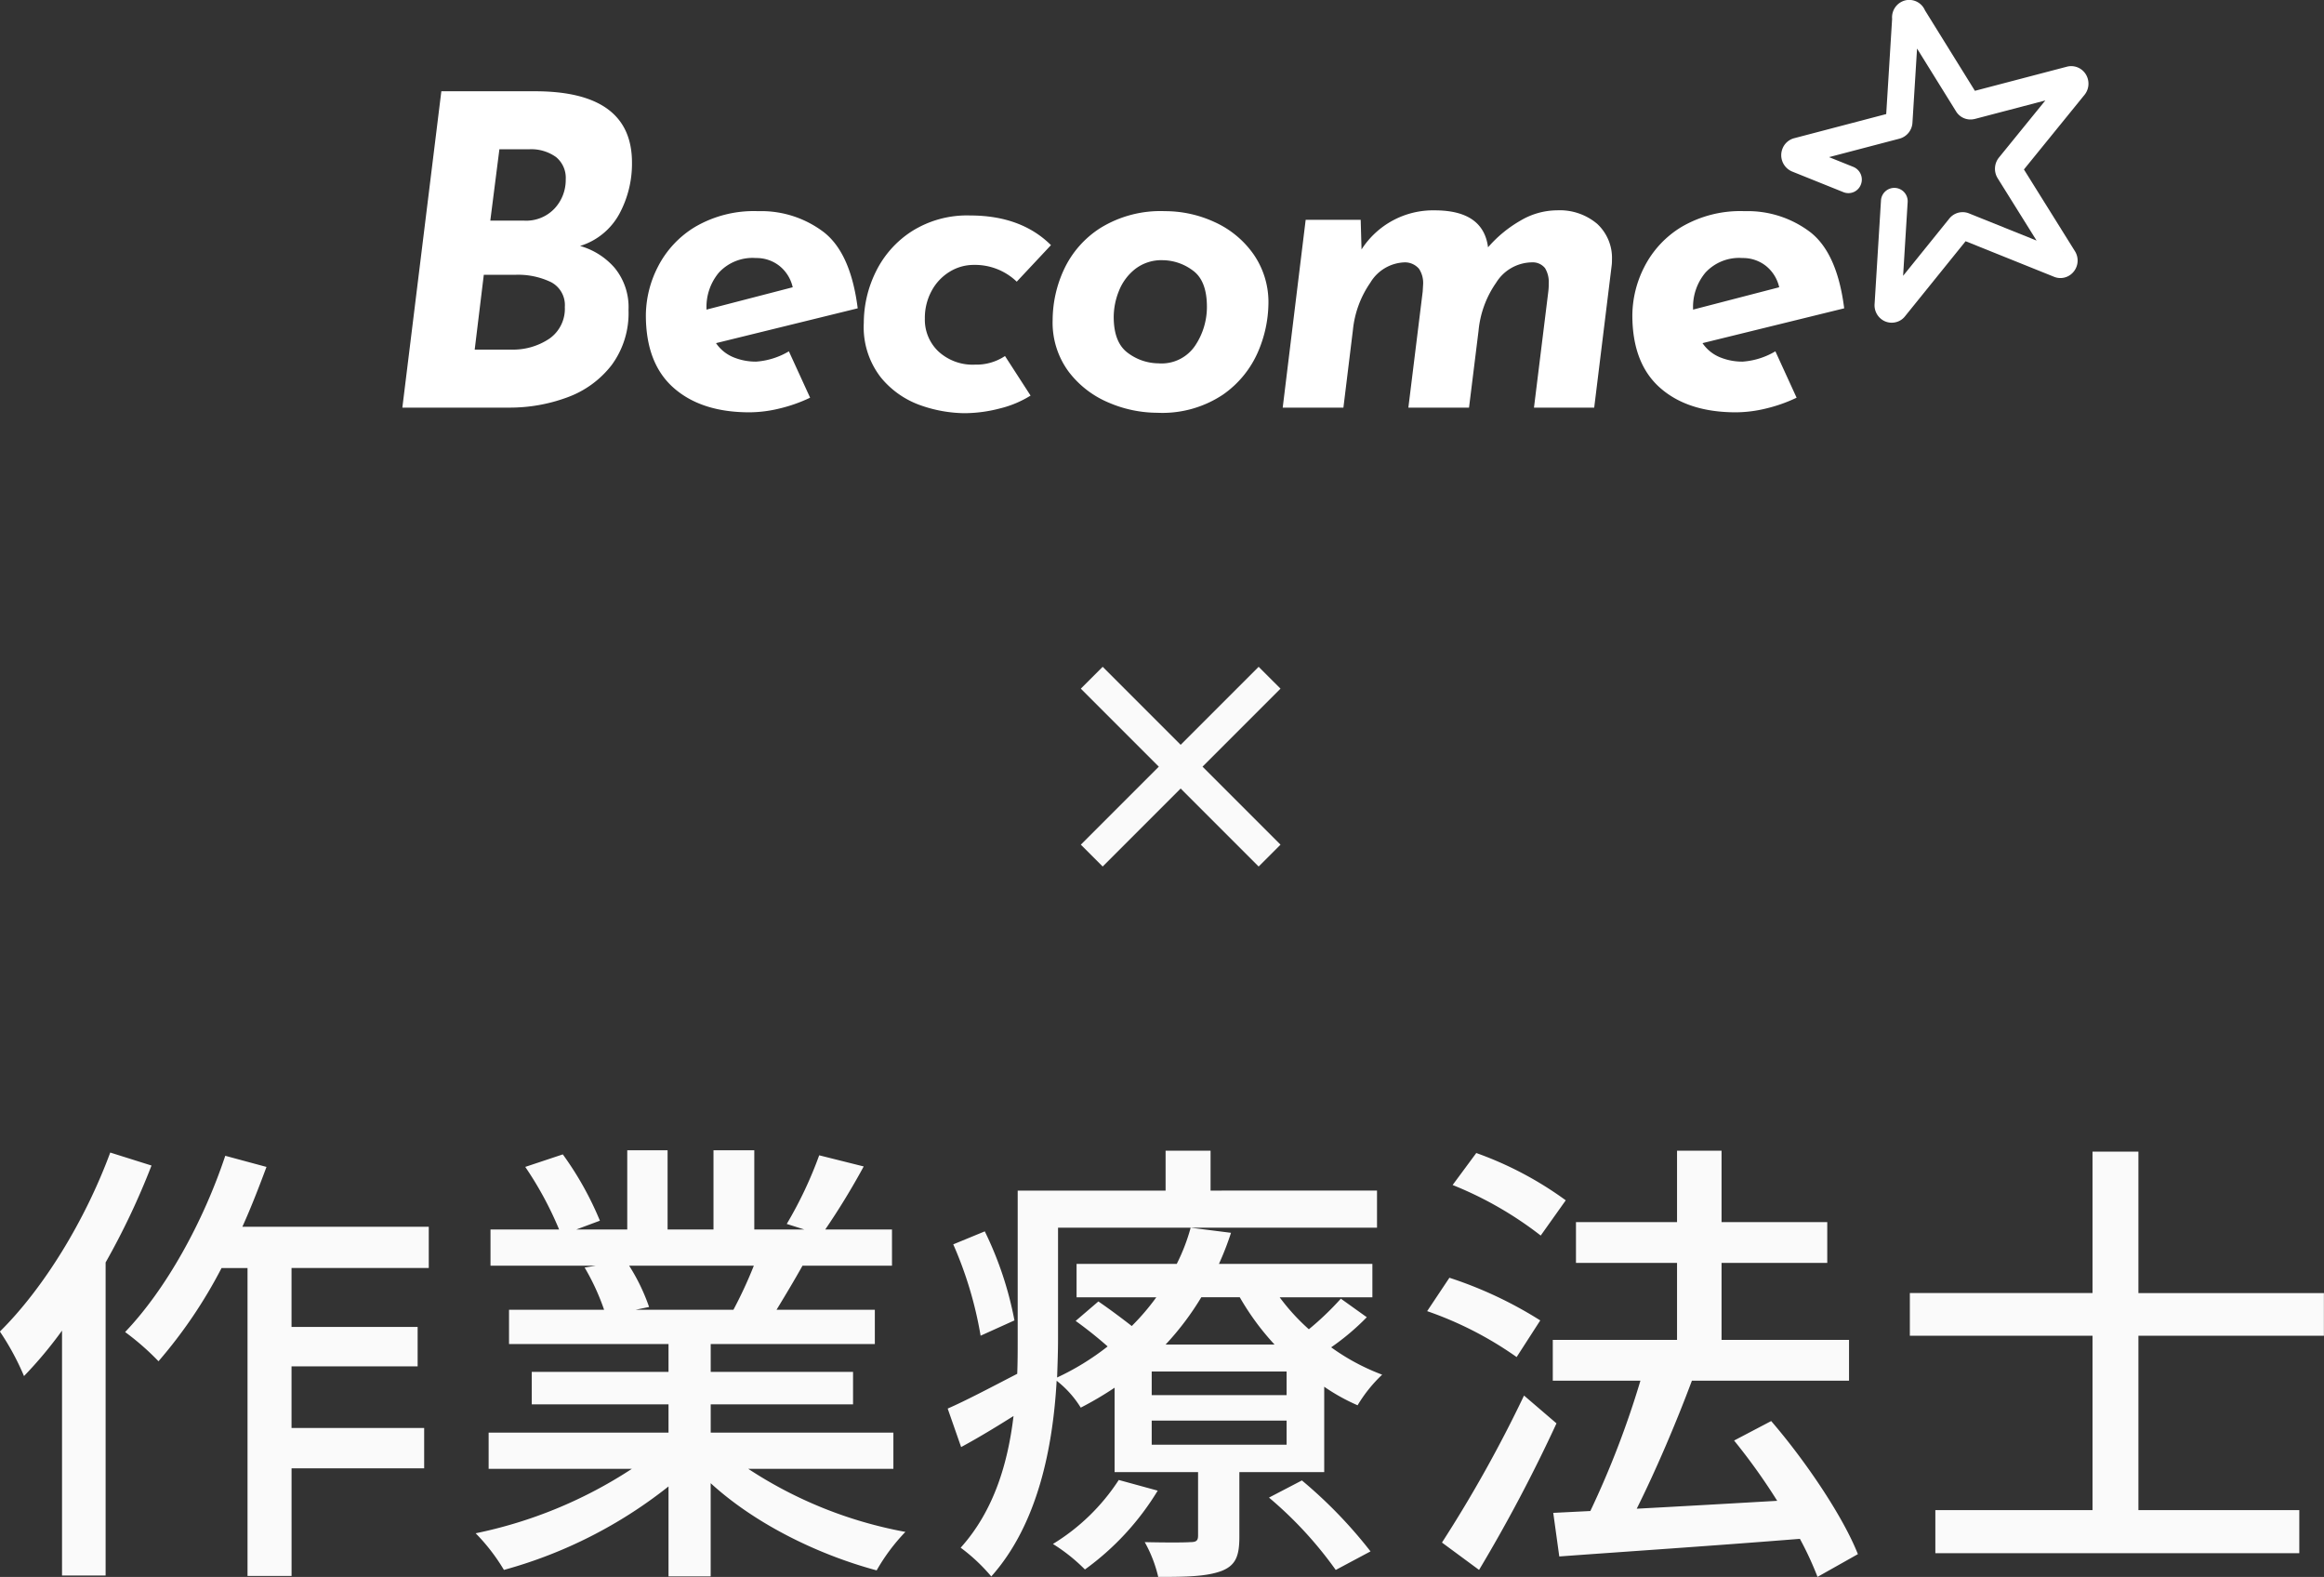 <svg id="ot_title.svg" xmlns="http://www.w3.org/2000/svg" width="275.657" height="187" viewBox="0 0 275.657 187">
  <rect x="0" y="0" width="275.657" height="187" fill="#333333" stroke="none"/>
  <defs>
    <style>
      .cls-1 {
        fill: #fafafa;
      }

      .cls-1, .cls-2 {
        fill-rule: evenodd;
      }

      .cls-2 {
        fill: #fff;
      }
    </style>
  </defs>
  <path id="作業療法士" class="cls-1" d="M205.358,742.673c-2.97,8.028-7.864,16.057-13.089,21.226a30.816,30.816,0,0,1,2.86,5.28,49.59,49.59,0,0,0,4.509-5.39v29.037h5.17v-37.12a87.44,87.44,0,0,0,5.444-11.494Zm37.78,13.692v-4.894H221.031c1.044-2.31,1.979-4.729,2.859-7.094L219,743.057c-2.64,7.919-7.039,15.838-11.879,20.9a30.792,30.792,0,0,1,3.96,3.465,56.915,56.915,0,0,0,7.479-11.054h3.08v36.516h5.224V780.123h15.728v-4.786H226.86v-7.313h14.958v-4.675H226.86v-6.984h16.278Zm38.557-.275a51.535,51.535,0,0,1-2.419,5.225h-11.6l1.595-.33a23.139,23.139,0,0,0-2.365-4.895H281.7Zm16.553,24.087v-4.289H276.581v-3.354h16.883v-3.851H276.581v-3.3h19.467v-4.069H284.39c0.935-1.54,2.034-3.355,3.079-5.225h10.614V751.8h-7.919a85.939,85.939,0,0,0,4.564-7.479L289.449,743a47.963,47.963,0,0,1-3.849,8.139l2.089,0.66H281.75v-9.4h-4.839v9.4h-5.445v-9.4h-4.784v9.4h-6.049l2.805-1.045a38.219,38.219,0,0,0-4.4-7.863l-4.454,1.484A41.284,41.284,0,0,1,258.6,751.8h-8.139v4.289h12.483l-1.319.22a27.175,27.175,0,0,1,2.309,5.005H252.659v4.069h18.917v3.3H255.354v3.851h16.222v3.354H250.239v4.289h16.993a53.327,53.327,0,0,1-18.532,7.644,22.988,22.988,0,0,1,3.354,4.345,54.631,54.631,0,0,0,19.522-9.9v10.669h5V781.882c5.169,4.729,12.538,8.414,19.687,10.339a22.933,22.933,0,0,1,3.41-4.564,50.5,50.5,0,0,1-18.643-7.48h17.213Zm14.36-17.6a41.6,41.6,0,0,0-3.519-10.558l-3.74,1.54a45.707,45.707,0,0,1,3.245,10.833ZM324.982,781.5a24.559,24.559,0,0,1-7.809,7.589,20.841,20.841,0,0,1,3.794,3.025,32,32,0,0,0,8.634-9.349Zm17.817,2.09a46.305,46.305,0,0,1,7.919,8.579l4.125-2.2a54.8,54.8,0,0,0-8.139-8.414Zm2.09-12.154h-16v-2.8h16v2.8Zm0,5.885h-16v-2.86h16v2.86Zm-5.554-17.488a30.674,30.674,0,0,0,4.124,5.609H330.536a33.381,33.381,0,0,0,4.235-5.609h4.564ZM351.323,760a34.8,34.8,0,0,1-3.794,3.629,24.808,24.808,0,0,1-3.465-3.794h11v-3.959h-18.2a33.882,33.882,0,0,0,1.43-3.685l-4.784-.605a22.913,22.913,0,0,1-1.65,4.29H319.977v3.959h9.459a27.506,27.506,0,0,1-2.914,3.409c-1.265-.989-2.75-2.089-3.96-2.914l-2.694,2.309a48.271,48.271,0,0,1,3.794,3.025,30.569,30.569,0,0,1-5.994,3.684c0.055-1.594.11-3.134,0.11-4.564v-13.2h37.835v-4.4H335.87v-4.73h-5.334v4.73H312.993v17.6c0,1.32,0,2.7-.055,4.125-3.189,1.649-6.1,3.189-8.249,4.124l1.595,4.565c2.035-1.1,4.125-2.365,6.215-3.685-0.661,5.555-2.31,11.219-6.27,15.618a21.21,21.21,0,0,1,3.63,3.41c5.554-6.214,7.314-15.4,7.754-23.207a12.037,12.037,0,0,1,2.859,3.189,40.374,40.374,0,0,0,4.015-2.365v10.009h9.9V788.1c0,0.605-.22.77-0.935,0.77-0.715.055-3.025,0.055-5.39,0a15.654,15.654,0,0,1,1.6,4.125c3.465,0,5.774-.055,7.534-0.715,1.65-.66,2.09-1.76,2.09-4.015v-7.7h10.064V770.443a23.22,23.22,0,0,0,3.959,2.2,16.9,16.9,0,0,1,2.915-3.63,25.749,25.749,0,0,1-6.049-3.244A28.713,28.713,0,0,0,354.4,762.2ZM378,748.337a41.75,41.75,0,0,0-10.613-5.609l-2.805,3.794a43.186,43.186,0,0,1,10.449,5.994Zm-3.024,14.242A48.016,48.016,0,0,0,364.2,757.52l-2.64,3.96a42.4,42.4,0,0,1,10.614,5.444Zm-1.925,8.909a156.1,156.1,0,0,1-9.734,17.433l4.4,3.245a184.984,184.984,0,0,0,9.184-17.378Zm39.6,18.808c-1.76-4.454-6.16-11-10.284-15.783l-4.4,2.31a71.987,71.987,0,0,1,5.114,7.149c-5.719.33-11.494,0.66-16.663,0.935,2.255-4.509,4.675-10.174,6.544-15.178H411.6v-4.84H396.48V755.76h12.538v-4.839H396.48v-8.469H391.2v8.469H379.212v4.839H391.2v9.129H376.462v4.84h10.394a108.218,108.218,0,0,1-5.939,15.453l-4.4.219,0.715,5.17c7.479-.55,18.258-1.265,28.542-2.09a39.111,39.111,0,0,1,2.089,4.51Zm55.275-25.9v-5.059h-22V742.562h-5.445v16.773H418.814v5.059h21.667v20.677H421.839v5.115h43.169v-5.115H445.926V764.394h22Z" transform="translate(-192.281 -606)"/>
  <path id="Become" class="cls-2" d="M261.075,635.171a7.972,7.972,0,0,0,4.676-3.823,12.522,12.522,0,0,0,1.491-6.065q0-8.46-11.512-8.461h-11.1l-4.625,37.514H252.6a19.632,19.632,0,0,0,6.99-1.223,11.676,11.676,0,0,0,5.241-3.823,10.364,10.364,0,0,0,2-6.525,7.335,7.335,0,0,0-1.645-5,8.464,8.464,0,0,0-4.111-2.6h0Zm-6.629-3.007h-4.009l1.079-8.461h3.5a5.048,5.048,0,0,1,3.212.917,3.185,3.185,0,0,1,1.156,2.651,4.963,4.963,0,0,1-1.311,3.44,4.627,4.627,0,0,1-3.622,1.453h0Zm-1.594,15.291h-4.265l1.079-8.869h3.752a9.008,9.008,0,0,1,4.214.867,3.067,3.067,0,0,1,1.644,2.956,4.317,4.317,0,0,1-1.824,3.746,7.732,7.732,0,0,1-4.6,1.3h0Zm29.087,1.427a6.984,6.984,0,0,1-2.647-.51,4.611,4.611,0,0,1-2.081-1.682l16.805-4.128q-0.824-6.525-4.009-9.022a12.273,12.273,0,0,0-7.811-2.5,13.8,13.8,0,0,0-7.5,1.885,11.77,11.77,0,0,0-4.394,4.741,12.756,12.756,0,0,0-1.413,5.708q0,5.709,3.289,8.614t8.993,2.906a15.355,15.355,0,0,0,3.6-.459,18.032,18.032,0,0,0,3.6-1.275l-2.519-5.5a8.773,8.773,0,0,1-3.9,1.223h0Zm0-12.284a4.393,4.393,0,0,1,2.775.918,4.5,4.5,0,0,1,1.593,2.548l-10.227,2.651v-0.153a6.337,6.337,0,0,1,1.465-4.231,5.431,5.431,0,0,1,4.394-1.733h0Zm32.581,16.311-3.032-4.69a6.119,6.119,0,0,1-3.546,1.02,6,6,0,0,1-4.342-1.555,5.181,5.181,0,0,1-1.619-3.9,6.721,6.721,0,0,1,.8-3.287,5.944,5.944,0,0,1,2.133-2.269,5.433,5.433,0,0,1,2.878-.815,7.147,7.147,0,0,1,5.088,1.988l4.06-4.333q-3.546-3.517-9.611-3.517a12.256,12.256,0,0,0-6.912,1.886,11.918,11.918,0,0,0-4.265,4.817,13.743,13.743,0,0,0-1.413,6.04,9.682,9.682,0,0,0,2.03,6.473,10.625,10.625,0,0,0,4.753,3.313,16.143,16.143,0,0,0,5.14.917,16.755,16.755,0,0,0,4.213-.56,12.378,12.378,0,0,0,3.649-1.529h0Zm15.006,2.038a12.955,12.955,0,0,0,7.837-2.166,11.968,11.968,0,0,0,4.163-5.122,14.858,14.858,0,0,0,1.207-5.607,9.947,9.947,0,0,0-1.773-5.912,11.362,11.362,0,0,0-4.6-3.8,14,14,0,0,0-5.91-1.3,13.571,13.571,0,0,0-7.632,1.987,11.664,11.664,0,0,0-4.342,4.944,14.351,14.351,0,0,0-1.337,5.964,9.775,9.775,0,0,0,1.9,6.142,11.532,11.532,0,0,0,4.754,3.67,14.7,14.7,0,0,0,5.73,1.2h0Zm0.2-5.861a6.122,6.122,0,0,1-3.649-1.223q-1.695-1.224-1.695-4.282A8.318,8.318,0,0,1,325,640.5a6.188,6.188,0,0,1,1.928-2.6,5.069,5.069,0,0,1,3.263-1.045,6.063,6.063,0,0,1,3.546,1.2q1.695,1.2,1.7,4.307a8.244,8.244,0,0,1-1.388,4.613,4.8,4.8,0,0,1-4.317,2.115h0Zm47.177-18.145a8.6,8.6,0,0,0-4.24,1.2,14.835,14.835,0,0,0-3.88,3.186q-0.566-4.383-6.321-4.383a10.084,10.084,0,0,0-8.685,4.638l-0.1-3.517h-6.526l-2.724,22.274h7.2l1.13-9.226a11.893,11.893,0,0,1,2.056-5.581,4.933,4.933,0,0,1,4.111-2.421,2.19,2.19,0,0,1,1.67.765,3.035,3.035,0,0,1,.488,1.835l-0.051.866-1.7,13.762h7.195l1.13-9.124a11.87,11.87,0,0,1,2.082-5.683,5.075,5.075,0,0,1,4.24-2.421,1.876,1.876,0,0,1,1.567.688,3.183,3.183,0,0,1,.437,1.81,7.158,7.158,0,0,1-.052.968l-1.7,13.762h7.144l2.055-16.718a5.163,5.163,0,0,0,.052-0.816,5.5,5.5,0,0,0-1.748-4.256,6.869,6.869,0,0,0-4.83-1.605h0Zm22.046,17.941a6.978,6.978,0,0,1-2.646-.51,4.613,4.613,0,0,1-2.082-1.682l16.805-4.128q-0.822-6.525-4.008-9.022a12.276,12.276,0,0,0-7.812-2.5,13.8,13.8,0,0,0-7.5,1.885,11.777,11.777,0,0,0-4.394,4.741,12.769,12.769,0,0,0-1.413,5.708q0,5.709,3.289,8.614t8.994,2.906a15.355,15.355,0,0,0,3.6-.459,18.023,18.023,0,0,0,3.6-1.275l-2.518-5.5a8.781,8.781,0,0,1-3.906,1.223h0Zm0-12.284a4.393,4.393,0,0,1,2.775.918,4.505,4.505,0,0,1,1.594,2.548L393.1,642.715v-0.153a6.332,6.332,0,0,1,1.465-4.231,5.43,5.43,0,0,1,4.393-1.733h0Z" transform="translate(-192.281 -606)"/>
  <path id="シェイプ_646" data-name="シェイプ 646" class="cls-2" d="M417.178,644.2a2.033,2.033,0,0,1-.247.048,2,2,0,0,1-1.509-.41,2.074,2.074,0,0,1-.787-1.827l0.756-12.246a1.585,1.585,0,1,1,3.164.2l-0.541,8.744,5.48-6.789a2.023,2.023,0,0,1,2.335-.616l8.017,3.225-4.625-7.408a2.123,2.123,0,0,1,.164-2.442l5.5-6.767-8.362,2.193-0.013,0a2.005,2.005,0,0,1-2.228-.917l-4.613-7.431-0.547,8.8a2.08,2.08,0,0,1-1.54,1.887l-8.352,2.189,2.885,1.16a1.62,1.62,0,0,1,.89,2.092,1.578,1.578,0,0,1-2.057.907l-6.1-2.453a2.1,2.1,0,0,1-1.14-2.715,2.05,2.05,0,0,1,1.339-1.222l10.964-2.875,0.7-11.287a2.076,2.076,0,0,1,1.524-2.186,2.031,2.031,0,0,1,2.371,1.168l5.925,9.547,10.925-2.864a2.026,2.026,0,0,1,1.585.254,2.067,2.067,0,0,1,.907,1.3,2.094,2.094,0,0,1-.407,1.777l-7.195,8.86,6.042,9.679a2.091,2.091,0,0,1-.575,2.841,2,2,0,0,1-1.956.181l-10.43-4.192-7.174,8.886A1.957,1.957,0,0,1,417.178,644.2Zm0.62-2,0,0.054A0.517,0.517,0,0,0,417.8,642.2Zm17.9-4.706c0.01,0.016.02,0.032,0.031,0.048Zm-19.885,3.94c-0.017.02-.033,0.04-0.049,0.061Zm21.2-5.634,0.062,0.024C437.051,635.811,437.031,635.8,437.01,635.8Zm-5.18-9.073-0.008.011Zm-15.875-6.373a0.164,0.164,0,0,0,0,.022Zm11-2.892,0.01,0.017Zm-1.228-.48-0.008,0,0.016,0Zm-8.935,2.343h-0.007l0.014,0Z" transform="translate(-192.281 -606)"/>
  <path id="_" data-name="×" class="cls-1" d="M344.166,706.163l-9.251-9.25,9.251-9.251-2.592-2.591-9.251,9.25-9.25-9.25-2.592,2.591,9.251,9.251-9.251,9.25,2.592,2.592,9.25-9.251,9.251,9.251Z" transform="translate(-192.281 -606)"/>
</svg>
